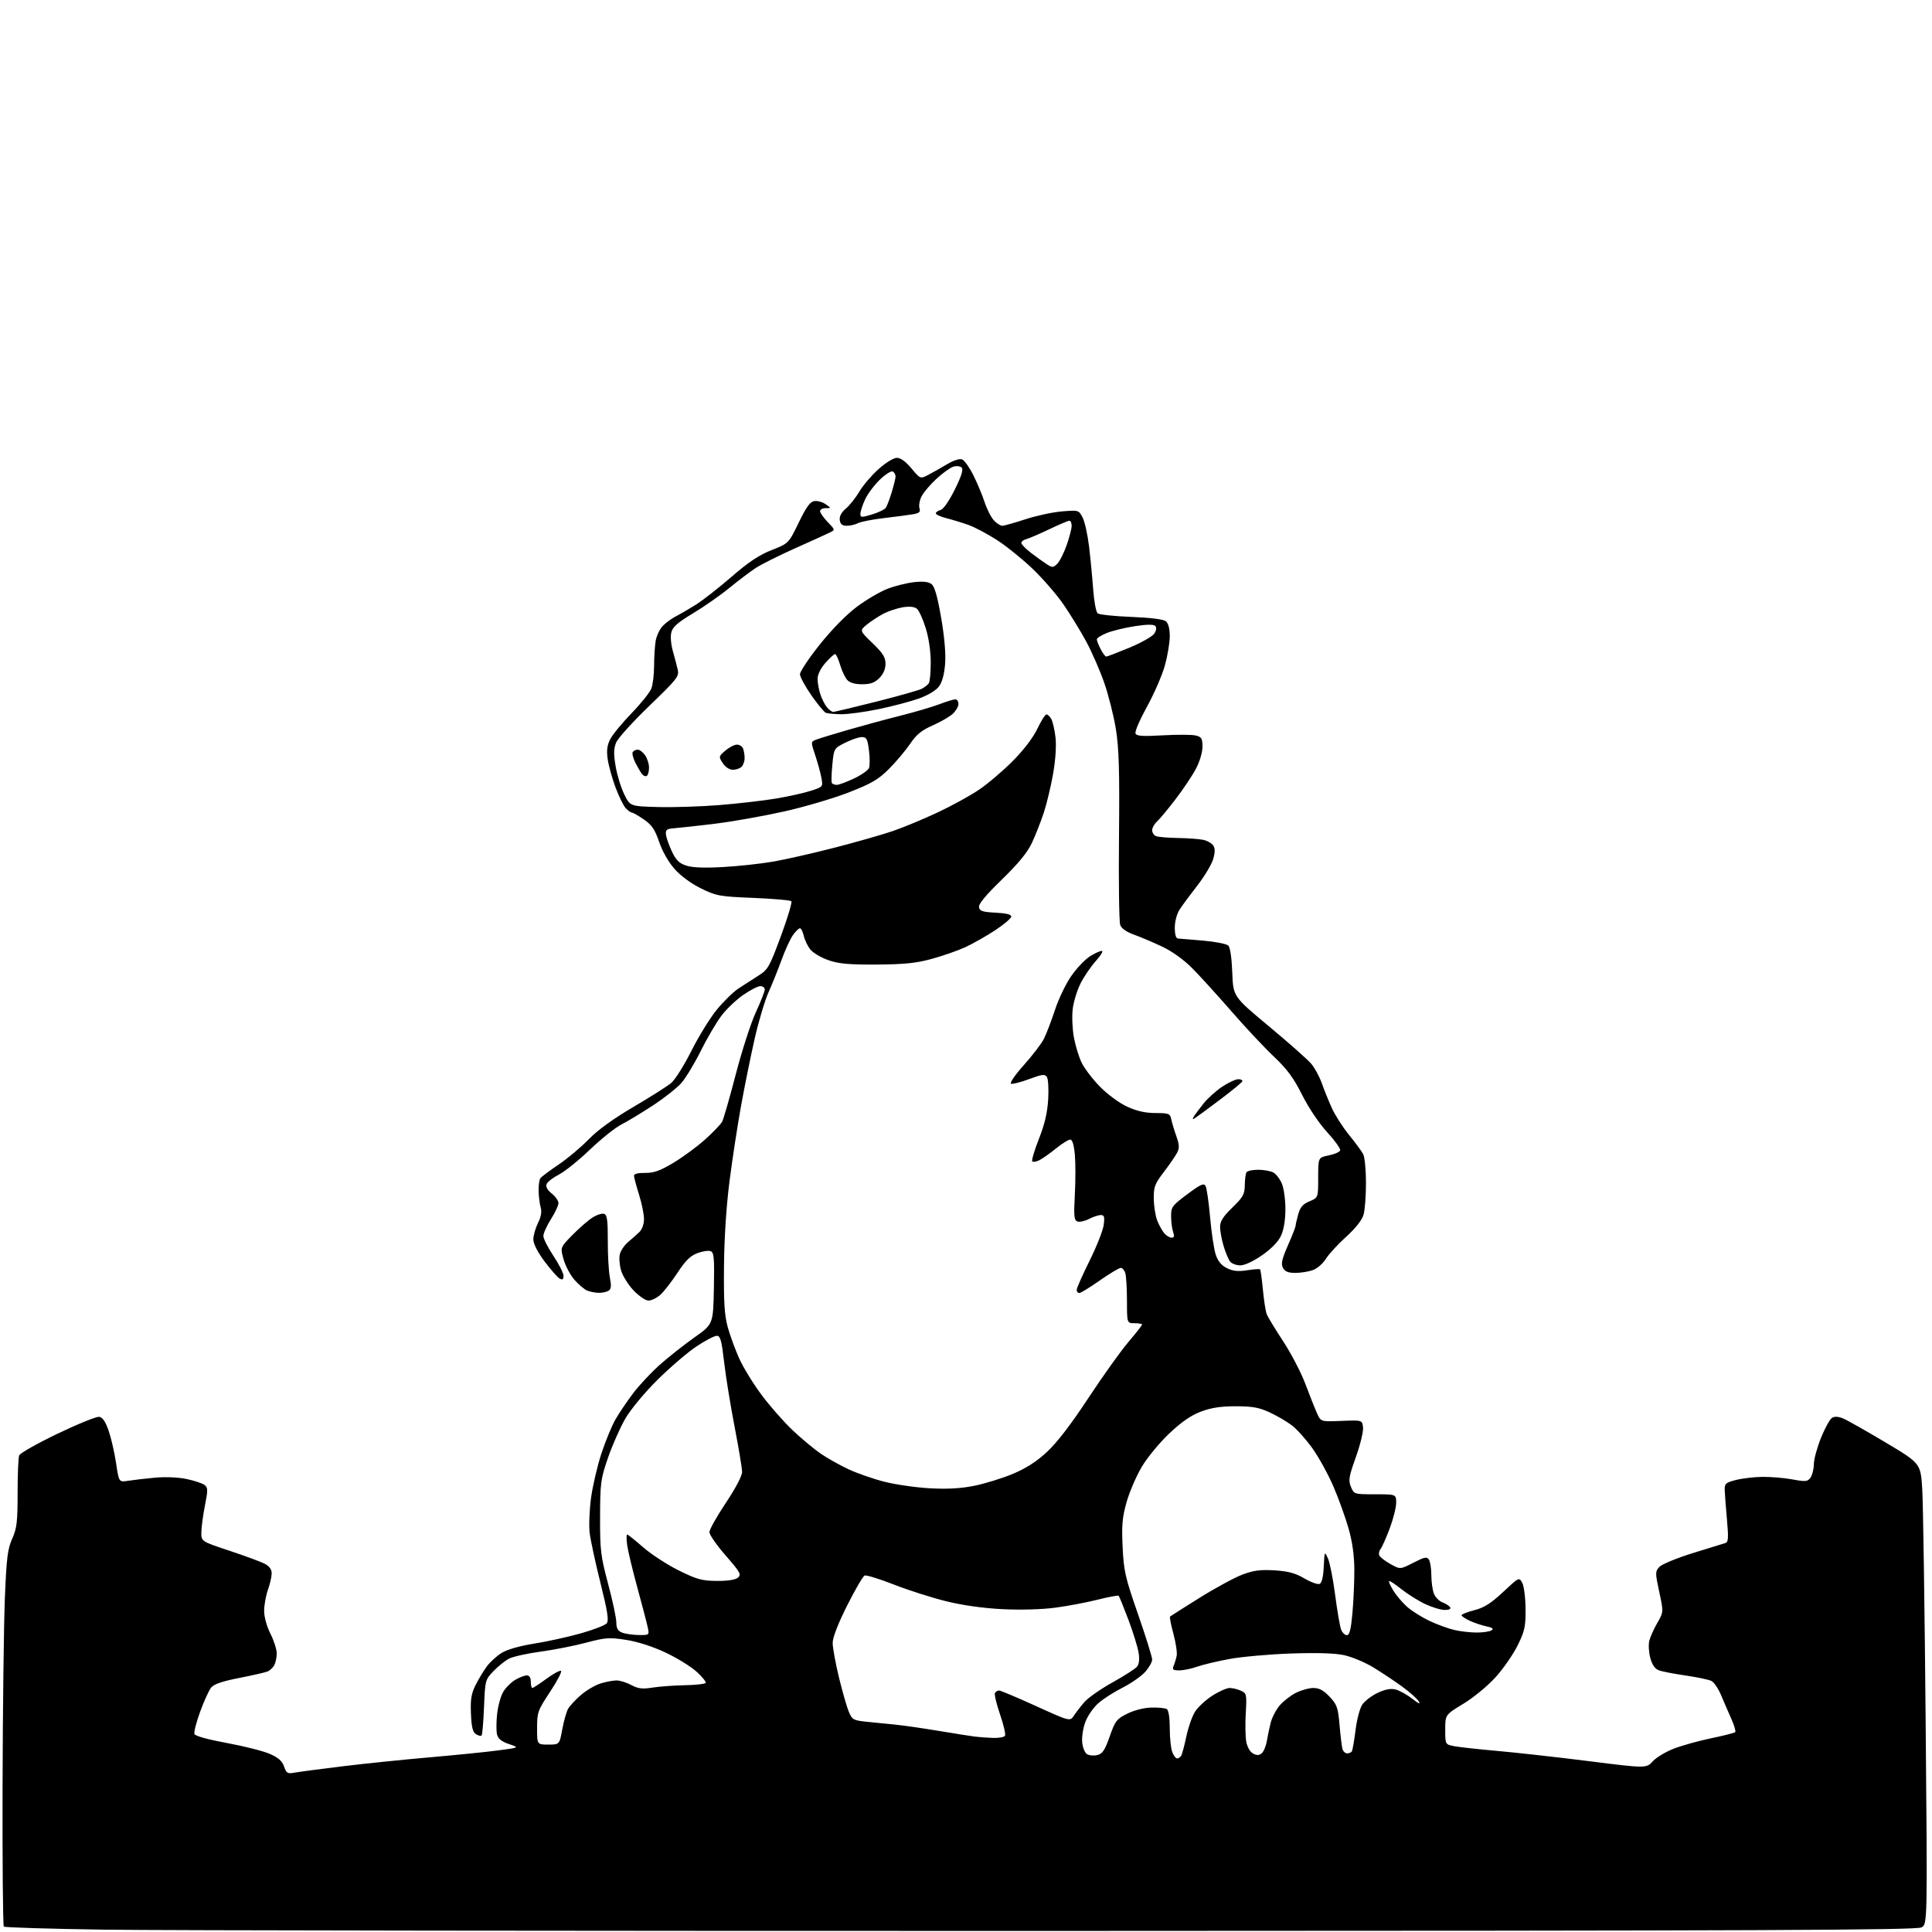 <?xml version="1.0" encoding="UTF-8" standalone="no"?>
<svg 
  version="1.1" 
  xmlns="http://www.w3.org/2000/svg" 
  xmlns:xlink="http://www.w3.org/1999/xlink" 
  xmlns:svg="http://www.w3.org/2000/svg"
  xmlns:rdf="http://www.w3.org/1999/02/22-rdf-syntax-ns#"
  xmlns:cc="http://creativecommons.org/ns#"
  xmlns:dc="http://purl.org/dc/elements/1.1/"
  viewBox="0 0 768 768"
  width="768"
  height="768"
>
<style>svg {background-color: white; }</style>"
<path stroke="none" fill="black" fill-rule="evenodd" d="M421.00,767.57C233.73,767.60 62.87,767.38 41.33,767.07C19.79,766.75 1.87,766.21 1.52,765.85C1.16,765.50 0.94,740.30 1.02,709.85C1.10,679.41 1.51,645.95 1.93,635.50C2.58,619.27 3.01,615.80 4.85,611.67C6.70,607.50 7.00,604.99 7.00,593.50C7.00,586.16 7.28,579.44 7.62,578.55C7.96,577.67 14.81,573.79 22.85,569.93C30.89,566.08 38.34,563.05 39.42,563.21C40.79,563.41 41.93,565.10 43.20,568.79C44.20,571.70 45.53,577.48 46.15,581.64C47.27,589.21 47.27,589.21 50.89,588.64C52.87,588.32 57.65,587.77 61.51,587.41C65.66,587.02 70.80,587.23 74.13,587.92C77.21,588.56 80.44,589.63 81.29,590.29C82.68,591.37 82.69,592.28 81.46,598.50C80.70,602.35 80.06,607.12 80.04,609.11C80.00,612.72 80.00,612.72 91.18,616.43C97.33,618.47 103.63,620.79 105.18,621.59C107.06,622.56 108.00,623.84 108.00,625.40C108.00,626.69 107.33,629.66 106.50,632.00C105.67,634.34 105.00,638.11 105.00,640.38C105.01,642.79 106.05,646.55 107.50,649.42C108.88,652.13 110.00,655.64 110.00,657.24C110.00,658.83 109.56,660.95 109.03,661.95C108.49,662.95 107.26,664.08 106.28,664.47C105.30,664.85 100.23,666.01 95.01,667.03C88.37,668.33 85.03,669.47 83.93,670.84C83.05,671.92 81.09,676.22 79.57,680.41C78.04,684.59 77.02,688.60 77.29,689.31C77.58,690.08 82.73,691.51 90.07,692.85C96.83,694.09 104.49,696.02 107.11,697.14C110.63,698.66 112.14,699.98 112.92,702.21C113.87,704.94 114.29,705.17 117.24,704.63C119.03,704.31 127.70,703.16 136.50,702.09C145.30,701.02 160.82,699.43 171.00,698.55C181.18,697.67 193.32,696.44 198.00,695.82C206.50,694.70 206.50,694.70 202.35,693.30C199.39,692.30 198.02,691.20 197.58,689.48C197.25,688.15 197.26,684.46 197.62,681.28C197.97,678.10 199.07,674.15 200.06,672.50C201.05,670.85 203.20,668.71 204.84,667.75C206.47,666.79 208.53,666.00 209.40,666.00C210.44,666.00 211.00,666.88 211.00,668.50C211.00,669.88 211.28,671.00 211.62,671.00C211.95,671.00 214.43,669.39 217.11,667.42C219.80,665.44 222.44,663.98 222.98,664.17C223.52,664.35 221.61,668.06 218.73,672.42C213.75,679.96 213.50,680.66 213.50,686.92C213.50,693.50 213.50,693.50 217.95,693.50C222.40,693.50 222.40,693.50 223.50,687.50C224.11,684.20 225.14,680.53 225.79,679.34C226.44,678.15 228.78,675.63 230.98,673.75C233.18,671.86 236.73,669.80 238.86,669.16C240.99,668.52 243.81,668.00 245.13,668.00C246.45,668.00 249.06,668.82 250.93,669.82C253.67,671.29 255.32,671.49 259.42,670.84C262.21,670.40 267.99,669.98 272.27,669.90C276.54,669.82 280.25,669.41 280.51,668.99C280.77,668.56 279.12,666.53 276.84,664.47C274.56,662.41 268.98,658.99 264.46,656.87C259.42,654.51 253.36,652.56 248.86,651.87C242.21,650.84 240.68,650.95 233.00,652.99C228.32,654.24 220.15,655.84 214.83,656.56C209.51,657.28 203.88,658.54 202.33,659.35C200.77,660.16 198.00,662.39 196.17,664.29C192.90,667.70 192.84,667.93 192.41,678.56C192.17,684.50 191.73,689.60 191.44,689.90C191.14,690.19 190.14,689.95 189.20,689.36C187.91,688.55 187.43,686.57 187.21,681.19C186.97,675.51 187.35,673.23 189.07,669.79C190.26,667.43 192.29,664.08 193.59,662.34C194.89,660.61 197.54,658.21 199.47,657.02C201.59,655.71 206.67,654.26 212.24,653.38C217.33,652.58 225.66,650.75 230.74,649.33C235.82,647.90 240.51,646.09 241.16,645.31C242.09,644.19 241.55,640.72 238.68,629.19C236.66,621.11 234.74,612.20 234.40,609.38C234.06,606.57 234.30,600.36 234.93,595.59C235.57,590.82 237.41,582.87 239.03,577.91C240.65,572.96 243.19,566.79 244.68,564.20C246.17,561.62 249.34,556.93 251.73,553.78C254.11,550.64 258.87,545.57 262.28,542.52C265.70,539.47 271.88,534.60 276.00,531.68C283.50,526.39 283.50,526.39 283.78,512.17C284.01,500.03 283.83,497.87 282.49,497.36C281.63,497.03 279.25,497.38 277.21,498.15C274.42,499.19 272.45,501.14 269.26,506.02C266.93,509.58 263.86,513.51 262.45,514.75C261.04,515.99 258.94,517.00 257.79,517.00C256.63,517.00 253.98,515.20 251.89,513.00C249.79,510.80 247.55,507.24 246.91,505.09C246.26,502.94 246.03,500.00 246.40,498.56C246.76,497.12 248.24,494.94 249.70,493.72C251.15,492.50 253.17,490.71 254.17,489.75C255.24,488.72 256.00,486.59 256.00,484.59C256.00,482.71 255.11,478.33 254.01,474.84C252.92,471.35 252.02,467.98 252.01,467.34C252.00,466.62 253.69,466.21 256.43,466.25C259.90,466.30 262.33,465.43 267.68,462.24C271.43,459.99 277.09,455.83 280.26,452.99C283.44,450.14 286.49,446.95 287.06,445.89C287.63,444.83 290.07,436.34 292.49,427.03C294.91,417.72 298.49,406.64 300.45,402.41C302.40,398.18 304.00,394.11 304.00,393.36C304.00,392.61 303.22,392.00 302.26,392.00C301.30,392.00 298.26,393.56 295.50,395.46C292.73,397.36 288.83,401.07 286.82,403.71C284.81,406.34 281.11,412.65 278.59,417.71C276.07,422.78 272.60,428.52 270.89,430.47C269.17,432.43 264.11,436.43 259.64,439.37C255.16,442.31 249.50,445.74 247.05,446.98C244.60,448.23 238.95,452.74 234.50,457.00C230.05,461.26 224.49,465.73 222.15,466.92C219.82,468.11 217.62,469.82 217.28,470.71C216.88,471.75 217.60,473.07 219.33,474.45C220.80,475.62 222.00,477.33 222.00,478.25C222.00,479.18 220.65,482.06 219.00,484.66C217.35,487.26 216.00,490.26 216.00,491.32C216.00,492.38 217.80,495.94 220.00,499.24C222.20,502.53 224.00,506.10 224.00,507.16C224.00,508.61 223.61,508.88 222.47,508.25C221.63,507.78 218.94,504.72 216.48,501.45C213.71,497.74 212.02,494.45 212.01,492.71C212.00,491.18 212.83,488.25 213.84,486.21C215.07,483.73 215.43,481.67 214.94,480.00C214.53,478.62 214.16,475.70 214.11,473.50C214.07,471.30 214.36,469.02 214.77,468.42C215.17,467.83 218.43,465.38 222.00,462.97C225.57,460.57 230.97,456.04 234.00,452.92C237.60,449.20 243.75,444.75 251.78,440.03C258.53,436.07 265.30,431.78 266.83,430.49C268.36,429.21 271.94,423.51 274.79,417.83C277.64,412.15 282.16,404.79 284.84,401.49C287.52,398.18 291.46,394.32 293.60,392.91C295.75,391.50 299.31,389.20 301.53,387.80C305.28,385.44 305.90,384.35 310.42,372.11C313.10,364.87 314.96,358.63 314.57,358.24C314.18,357.85 307.40,357.26 299.50,356.93C285.95,356.38 284.78,356.16 278.62,353.14C274.66,351.19 270.54,348.14 268.11,345.39C265.73,342.69 263.26,338.34 262.02,334.67C260.34,329.73 259.13,327.95 255.95,325.75C253.76,324.24 251.60,323.00 251.14,323.00C250.68,323.00 249.58,322.19 248.69,321.21C247.80,320.22 245.98,316.51 244.66,312.96C243.34,309.41 241.95,304.39 241.57,301.80C241.07,298.30 241.33,296.27 242.60,293.80C243.53,291.99 247.35,287.35 251.08,283.49C254.81,279.64 258.34,275.23 258.93,273.68C259.52,272.13 260.00,268.09 260.01,264.68C260.02,261.28 260.30,256.82 260.64,254.76C260.98,252.70 262.29,249.98 263.56,248.71C264.82,247.45 267.13,245.77 268.68,244.99C270.23,244.20 273.76,242.16 276.51,240.44C279.27,238.73 285.67,233.73 290.74,229.33C297.50,223.46 301.76,220.62 306.73,218.67C313.50,216.01 313.50,216.01 317.50,207.75C320.53,201.49 322.04,199.42 323.73,199.18C324.96,199.01 326.98,199.57 328.21,200.43C330.45,202.00 330.45,202.00 328.22,202.00C327.00,202.00 326.00,202.54 326.00,203.20C326.00,203.86 327.36,205.81 329.02,207.52C332.04,210.64 332.04,210.64 329.77,211.74C328.52,212.35 322.32,215.16 316.00,217.99C309.68,220.82 302.70,224.30 300.50,225.73C298.30,227.16 293.54,230.75 289.93,233.71C286.32,236.67 279.82,241.21 275.49,243.80C269.52,247.36 267.43,249.18 266.88,251.31C266.45,252.94 266.70,256.09 267.47,258.81C268.20,261.39 269.08,264.76 269.43,266.30C270.01,268.86 269.04,270.08 258.15,280.56C251.59,286.87 245.65,293.44 244.94,295.15C243.93,297.59 243.88,299.69 244.74,304.69C245.34,308.22 246.89,313.22 248.17,315.80C250.50,320.50 250.50,320.50 261.50,320.81C267.55,320.98 278.57,320.62 286.00,320.03C293.43,319.43 303.55,318.26 308.50,317.43C313.45,316.60 319.68,315.21 322.34,314.35C327.17,312.78 327.18,312.77 326.51,309.14C326.14,307.14 325.03,303.10 324.05,300.18C322.26,294.85 322.26,294.85 324.58,293.97C325.85,293.49 331.53,291.75 337.20,290.11C342.86,288.47 352.16,285.95 357.86,284.52C363.55,283.08 370.53,281.03 373.36,279.96C376.19,278.88 379.06,278.00 379.75,278.00C380.44,278.00 381.00,278.82 381.00,279.83C381.00,280.83 379.99,282.59 378.75,283.74C377.51,284.89 373.92,286.97 370.78,288.35C366.36,290.29 364.31,291.97 361.79,295.68C359.99,298.33 356.23,302.80 353.43,305.61C349.17,309.88 346.54,311.42 337.43,314.98C331.43,317.33 319.83,320.75 311.65,322.58C303.47,324.41 291.09,326.60 284.14,327.45C277.19,328.29 269.93,329.10 268.00,329.24C265.04,329.46 264.54,329.84 264.73,331.73C264.86,332.95 265.91,335.97 267.07,338.43C268.71,341.91 269.98,343.17 272.78,344.09C275.22,344.90 280.00,345.08 287.45,344.66C293.53,344.32 302.55,343.34 307.50,342.48C312.45,341.61 323.44,339.11 331.93,336.92C340.41,334.73 350.76,331.77 354.93,330.35C359.09,328.92 367.04,325.62 372.59,323.02C378.15,320.42 385.57,316.35 389.09,313.98C392.62,311.61 398.69,306.45 402.59,302.51C406.97,298.10 410.71,293.19 412.37,289.68C413.85,286.56 415.48,284.00 415.99,284.00C416.51,284.00 417.39,284.85 417.94,285.89C418.50,286.94 419.24,290.20 419.58,293.14C419.96,296.38 419.59,302.06 418.64,307.50C417.78,312.45 416.11,319.43 414.94,323.00C413.76,326.57 411.65,331.98 410.23,335.00C408.42,338.88 404.87,343.20 398.24,349.65C391.78,355.92 388.93,359.38 389.17,360.65C389.46,362.17 390.62,362.55 395.76,362.80C399.90,363.00 402.00,363.51 402.00,364.34C402.00,365.02 399.09,367.49 395.53,369.83C391.97,372.17 386.64,375.19 383.69,376.54C380.74,377.89 374.76,379.97 370.41,381.17C364.16,382.88 359.56,383.35 348.50,383.42C337.36,383.48 333.43,383.13 329.26,381.67C326.38,380.67 323.15,378.74 322.08,377.38C321.01,376.02 319.85,373.58 319.49,371.95C319.13,370.33 318.46,369.00 317.99,369.00C317.52,369.00 316.26,370.24 315.19,371.75C314.12,373.26 312.11,377.65 310.71,381.50C309.31,385.35 306.96,391.20 305.48,394.50C304.00,397.80 301.50,406.21 299.92,413.20C298.35,420.18 295.93,432.10 294.56,439.70C293.18,447.29 291.14,460.66 290.01,469.41C288.73,479.38 287.90,492.06 287.80,503.41C287.66,517.63 287.98,522.80 289.29,527.57C290.21,530.91 292.29,536.56 293.90,540.13C295.52,543.70 299.52,550.20 302.78,554.56C306.03,558.93 311.58,565.23 315.10,568.56C318.62,571.89 323.65,576.08 326.27,577.87C328.89,579.66 333.84,582.44 337.27,584.04C340.70,585.64 347.10,587.88 351.50,589.00C355.90,590.13 364.00,591.30 369.50,591.61C376.47,592.00 381.83,591.71 387.16,590.65C391.38,589.81 398.28,587.69 402.49,585.94C407.84,583.71 411.98,581.06 416.19,577.16C420.14,573.51 425.78,566.17 432.56,555.86C438.25,547.22 445.40,537.20 448.45,533.60C451.50,530.00 454.00,526.82 454.00,526.53C454.00,526.24 452.65,526.00 451.00,526.00C448.00,526.00 448.00,526.00 447.99,517.25C447.98,512.44 447.70,507.49 447.37,506.25C447.04,505.01 446.21,504.00 445.54,504.00C444.87,504.00 441.11,506.25 437.19,509.00C433.28,511.75 429.61,514.00 429.04,514.00C428.47,514.00 428.00,513.44 428.00,512.75C427.99,512.06 430.29,506.88 433.10,501.22C435.90,495.57 438.44,489.16 438.73,486.97C439.17,483.71 438.96,483.00 437.58,483.00C436.66,483.00 434.53,483.71 432.86,484.57C431.19,485.44 429.12,485.88 428.27,485.55C426.95,485.04 426.80,483.41 427.26,474.98C427.56,469.49 427.57,462.30 427.27,459.00C426.91,455.07 426.28,453.00 425.44,453.00C424.73,453.00 422.21,454.57 419.83,456.49C417.45,458.41 414.49,460.51 413.25,461.15C412.01,461.80 410.70,462.03 410.35,461.68C409.99,461.33 411.17,457.33 412.96,452.79C415.27,446.94 416.35,442.36 416.67,437.02C416.91,432.88 416.68,428.87 416.15,428.09C415.34,426.91 414.24,427.04 409.15,428.94C405.83,430.19 402.57,431.02 401.92,430.81C401.24,430.58 403.41,427.40 406.94,423.45C410.36,419.63 413.96,414.93 414.94,413.00C415.92,411.07 417.93,405.83 419.41,401.34C420.90,396.82 423.86,390.72 426.05,387.68C428.21,384.65 431.51,381.23 433.36,380.09C435.22,378.94 437.30,378.00 437.98,378.00C438.67,378.00 437.62,379.78 435.65,381.96C433.68,384.14 430.94,388.16 429.55,390.90C428.17,393.63 426.75,398.26 426.41,401.18C426.07,404.11 426.29,409.17 426.90,412.43C427.50,415.70 428.89,420.22 429.99,422.47C431.08,424.73 434.34,429.00 437.24,431.96C440.20,434.99 444.90,438.45 448.00,439.88C451.86,441.67 455.23,442.43 459.29,442.45C464.66,442.47 465.12,442.65 465.61,444.98C465.90,446.37 466.81,449.39 467.63,451.70C468.82,455.04 468.88,456.37 467.94,458.20C467.28,459.46 464.91,462.92 462.66,465.87C459.01,470.66 458.58,471.82 458.65,476.58C458.69,479.51 459.31,483.40 460.03,485.21C460.74,487.02 462.00,489.29 462.82,490.25C463.64,491.21 464.95,492.00 465.72,492.00C466.75,492.00 466.92,491.39 466.34,489.75C465.91,488.51 465.54,485.72 465.53,483.54C465.50,479.81 465.90,479.27 471.94,474.75C477.23,470.79 478.53,470.20 479.23,471.44C479.69,472.28 480.51,477.88 481.03,483.89C481.56,489.90 482.56,496.55 483.25,498.66C484.11,501.32 485.49,502.99 487.70,504.10C490.09,505.29 492.12,505.51 495.70,504.96C498.34,504.55 500.68,504.38 500.90,504.59C501.11,504.79 501.62,508.46 502.03,512.73C502.43,517.00 503.12,521.40 503.57,522.50C504.02,523.60 506.97,528.44 510.12,533.25C513.27,538.06 517.25,545.71 518.95,550.25C520.65,554.79 522.72,560.00 523.55,561.83C525.04,565.16 525.04,565.16 533.27,564.83C541.50,564.50 541.50,564.50 541.83,567.41C542.01,569.00 540.73,574.31 538.98,579.21C536.18,587.02 535.95,588.46 537.02,591.05C538.24,593.98 538.29,594.00 546.62,594.00C555.00,594.00 555.00,594.00 555.00,597.38C555.00,599.24 553.84,603.85 552.41,607.63C550.99,611.41 549.37,615.06 548.80,615.74C548.24,616.42 548.00,617.54 548.26,618.24C548.53,618.93 550.51,620.49 552.67,621.70C556.59,623.90 556.59,623.90 561.83,621.21C566.34,618.90 567.22,618.73 568.03,620.01C568.55,620.83 568.98,623.61 568.98,626.18C568.99,628.76 569.44,632.03 569.98,633.45C570.52,634.87 572.05,636.45 573.38,636.96C574.72,637.46 576.10,638.35 576.46,638.94C576.87,639.59 576.04,640.00 574.31,639.99C572.76,639.98 569.25,638.92 566.50,637.62C563.75,636.32 559.49,633.65 557.03,631.68C554.58,629.71 552.39,628.28 552.17,628.50C551.95,628.72 552.74,630.46 553.92,632.38C555.11,634.29 557.59,637.19 559.43,638.81C561.28,640.43 565.25,642.92 568.26,644.34C571.26,645.76 575.70,647.38 578.11,647.94C580.53,648.50 584.52,648.96 587.00,648.96C589.48,648.97 592.12,648.58 592.88,648.09C593.89,647.46 593.34,647.02 590.88,646.50C589.02,646.11 586.04,645.11 584.25,644.28C582.46,643.45 581.00,642.46 581.00,642.08C581.00,641.69 583.29,640.79 586.09,640.07C589.98,639.08 592.66,637.38 597.52,632.83C603.83,626.93 603.88,626.91 605.12,629.20C605.80,630.46 606.40,635.11 606.43,639.52C606.49,646.60 606.12,648.30 603.30,654.05C601.53,657.63 597.58,663.33 594.51,666.73C591.39,670.18 585.74,674.83 581.71,677.27C574.50,681.65 574.50,681.65 574.50,687.54C574.50,693.42 574.50,693.42 578.00,694.12C579.92,694.50 587.58,695.35 595.00,696.00C602.42,696.65 618.84,698.48 631.47,700.07C654.44,702.97 654.44,702.97 657.03,700.12C658.46,698.56 662.30,696.27 665.56,695.04C668.83,693.80 675.49,691.96 680.36,690.95C685.24,689.94 689.47,688.86 689.78,688.55C690.09,688.25 689.39,685.86 688.22,683.25C687.06,680.64 685.22,676.40 684.15,673.84C683.07,671.27 681.36,668.74 680.34,668.21C679.33,667.69 674.73,666.72 670.12,666.05C665.51,665.39 660.70,664.46 659.42,663.97C657.86,663.38 656.75,661.77 656.02,659.08C655.43,656.88 655.24,653.82 655.61,652.29C655.98,650.75 657.41,647.55 658.79,645.16C661.30,640.81 661.30,640.81 659.58,632.81C657.95,625.23 657.95,624.71 659.60,622.89C660.55,621.84 666.55,619.35 672.92,617.38C679.29,615.40 685.13,613.59 685.90,613.37C687.03,613.03 687.14,611.32 686.51,604.23C686.07,599.43 685.67,594.15 685.61,592.50C685.51,589.76 685.88,589.40 690.00,588.33C692.48,587.69 697.23,587.12 700.57,587.08C703.90,587.04 709.28,587.49 712.52,588.09C717.76,589.06 718.54,588.98 719.70,587.40C720.41,586.42 721.01,584.02 721.03,582.06C721.05,580.10 722.33,575.37 723.88,571.55C725.43,567.72 727.39,564.16 728.23,563.63C729.25,562.98 730.74,563.06 732.67,563.86C734.26,564.52 741.85,568.81 749.53,573.39C763.50,581.72 763.50,581.72 764.13,592.11C764.47,597.82 765.08,639.02 765.47,683.66C766.19,764.83 766.19,764.83 763.84,766.16C761.90,767.27 703.08,767.51 421.00,767.57zM467.92,699.00C468.45,699.00 469.18,698.52 469.54,697.93C469.91,697.34 470.82,693.93 471.57,690.36C472.31,686.78 473.86,682.35 474.99,680.51C476.13,678.68 479.22,675.78 481.87,674.09C484.51,672.39 487.63,671.00 488.79,671.00C489.95,671.00 491.98,671.49 493.28,672.08C495.55,673.12 495.64,673.52 495.21,681.01C494.96,685.33 495.05,690.46 495.42,692.42C495.80,694.47 496.94,696.43 498.11,697.06C499.58,697.85 500.51,697.82 501.54,696.97C502.31,696.33 503.23,694.16 503.57,692.15C503.91,690.14 504.61,686.83 505.12,684.80C505.63,682.76 507.22,679.70 508.65,678.00C510.08,676.30 512.98,674.03 515.09,672.96C517.19,671.88 520.35,671.00 522.09,671.00C524.42,671.00 526.14,671.93 528.54,674.48C531.48,677.60 531.89,678.76 532.49,685.73C532.86,690.00 533.38,694.29 533.65,695.25C533.92,696.21 534.75,697.00 535.51,697.00C536.26,697.00 537.11,696.63 537.39,696.18C537.67,695.72 538.32,691.96 538.84,687.82C539.35,683.67 540.54,679.11 541.47,677.69C542.40,676.26 545.11,674.16 547.49,673.01C550.44,671.58 552.71,671.12 554.65,671.57C556.22,671.94 559.22,673.58 561.33,675.23C563.97,677.29 564.78,677.62 563.94,676.27C563.27,675.21 560.31,672.57 557.35,670.42C554.39,668.26 549.23,664.84 545.89,662.80C542.54,660.77 537.26,658.57 534.15,657.92C530.44,657.15 523.18,656.94 513.00,657.30C504.48,657.61 493.59,658.58 488.81,659.46C484.03,660.33 478.24,661.71 475.93,662.52C473.63,663.34 470.41,664.00 468.77,664.00C466.31,664.00 465.92,663.69 466.52,662.25C466.93,661.29 467.48,659.49 467.74,658.26C468.01,657.03 467.43,653.09 466.46,649.50C465.49,645.91 464.88,642.81 465.10,642.61C465.32,642.41 470.61,639.05 476.86,635.15C483.10,631.25 490.75,627.11 493.86,625.93C498.31,624.25 501.01,623.90 506.64,624.24C512.09,624.58 514.90,625.34 518.46,627.42C521.03,628.93 523.76,629.92 524.52,629.63C525.44,629.28 526.00,627.01 526.21,622.80C526.52,616.60 526.54,616.55 527.88,619.50C528.63,621.15 529.92,627.67 530.74,634.00C531.57,640.33 532.63,646.51 533.10,647.75C533.57,648.99 534.60,650.00 535.39,650.00C536.46,650.00 537.02,647.82 537.61,641.25C538.05,636.44 538.39,628.67 538.37,624.00C538.34,618.25 537.59,612.91 536.05,607.50C534.79,603.10 532.08,595.60 530.03,590.84C527.98,586.08 524.24,579.29 521.73,575.76C519.21,572.24 515.55,568.13 513.59,566.64C511.63,565.14 507.66,562.82 504.77,561.47C500.53,559.50 497.89,559.02 491.29,559.01C485.36,559.00 481.50,559.59 477.44,561.11C473.51,562.58 469.71,565.20 464.84,569.79C461.01,573.40 456.08,579.38 453.89,583.06C451.70,586.75 448.98,593.06 447.84,597.10C446.12,603.15 445.85,606.28 446.26,614.97C446.71,624.51 447.28,627.02 452.38,641.67C455.47,650.56 458.00,658.67 458.00,659.69C458.00,660.72 456.71,662.97 455.13,664.70C453.55,666.43 449.52,669.22 446.17,670.91C442.83,672.60 438.52,675.36 436.61,677.04C434.70,678.72 432.39,682.02 431.49,684.38C430.59,686.73 430.00,690.38 430.18,692.48C430.36,694.60 431.21,696.74 432.10,697.30C432.97,697.85 434.83,698.01 436.22,697.66C438.27,697.15 439.21,695.73 441.13,690.26C443.31,684.04 443.87,683.32 448.14,681.20C450.91,679.82 454.78,678.85 457.72,678.78C460.43,678.72 463.18,678.99 463.83,679.39C464.54,679.83 465.00,682.81 465.00,686.99C465.00,690.78 465.44,695.02 465.98,696.43C466.51,697.85 467.39,699.00 467.92,699.00zM394.69,690.85C397.00,690.93 399.16,690.55 399.50,690.00C399.84,689.45 398.95,685.61 397.52,681.47C396.09,677.32 395.19,673.50 395.52,672.97C395.85,672.44 396.59,672.00 397.17,672.00C397.74,672.00 404.32,674.78 411.79,678.17C425.36,684.34 425.36,684.34 426.93,681.94C427.79,680.62 429.69,678.19 431.14,676.52C432.59,674.86 437.58,671.38 442.23,668.79C446.88,666.21 451.26,663.39 451.97,662.54C452.82,661.51 453.04,659.63 452.61,656.96C452.25,654.74 450.43,648.85 448.56,643.87C446.68,638.89 444.94,634.61 444.69,634.36C444.44,634.10 440.69,634.80 436.37,635.89C432.04,636.99 424.45,638.42 419.50,639.08C414.09,639.79 405.71,640.03 398.50,639.67C390.87,639.29 382.73,638.15 376.16,636.53C370.47,635.13 361.11,632.15 355.37,629.90C349.62,627.65 344.38,626.03 343.71,626.30C343.04,626.56 339.91,631.93 336.75,638.23C333.11,645.48 331.00,650.94 331.00,653.09C331.00,654.97 332.12,661.11 333.48,666.74C334.85,672.37 336.61,678.52 337.40,680.41C338.73,683.60 339.21,683.87 344.41,684.42C347.49,684.74 352.59,685.25 355.75,685.55C358.91,685.86 366.68,686.97 373.00,688.03C379.32,689.08 385.85,690.12 387.50,690.32C389.15,690.53 392.39,690.77 394.69,690.85zM253.83,649.94C258.16,650.00 258.16,650.00 257.45,646.75C257.07,644.96 255.21,637.88 253.33,631.00C251.45,624.12 249.64,616.59 249.32,614.25C248.99,611.91 248.99,610.00 249.31,610.00C249.62,610.00 252.49,612.28 255.67,615.07C258.86,617.85 265.21,621.99 269.79,624.26C277.01,627.84 279.03,628.40 284.91,628.44C289.22,628.48 292.29,628.01 293.32,627.15C294.79,625.93 294.30,625.04 288.48,618.36C284.92,614.28 282.00,610.09 282.00,609.06C282.00,608.03 284.93,602.81 288.50,597.46C292.40,591.64 295.00,586.69 294.99,585.12C294.99,583.68 293.66,575.69 292.05,567.36C290.43,559.03 288.55,547.45 287.87,541.61C286.84,532.76 286.36,531.00 284.93,531.00C284.00,531.00 280.36,532.90 276.86,535.22C273.36,537.55 266.40,543.51 261.40,548.47C256.14,553.69 250.72,560.22 248.56,563.95C246.51,567.50 243.42,574.47 241.70,579.45C238.78,587.93 238.58,589.42 238.54,603.00C238.50,616.27 238.78,618.53 241.75,629.67C243.54,636.36 245.00,643.24 245.00,644.95C245.00,647.25 245.59,648.30 247.25,648.97C248.49,649.47 251.45,649.90 253.83,649.94zM238.00,513.92C236.62,513.89 234.58,513.50 233.45,513.04C232.32,512.58 230.03,510.66 228.37,508.77C226.71,506.88 224.76,503.20 224.03,500.60C222.70,495.87 222.70,495.87 227.60,490.88C230.30,488.13 233.91,485.00 235.64,483.93C237.36,482.86 239.42,482.22 240.21,482.53C241.33,482.96 241.64,485.32 241.61,493.29C241.59,498.90 241.96,505.46 242.44,507.85C243.09,511.20 242.97,512.41 241.90,513.09C241.13,513.57 239.38,513.95 238.00,513.92zM514.89,506.00C512.09,506.00 510.78,505.46 510.00,504.00C509.15,502.41 509.55,500.58 511.96,495.08C513.63,491.28 515.00,487.79 515.01,487.33C515.01,486.87 515.48,484.81 516.05,482.74C516.86,479.85 517.89,478.65 520.55,477.54C524.00,476.10 524.00,476.10 524.00,468.11C524.00,460.12 524.00,460.12 528.17,459.29C530.47,458.84 532.52,457.94 532.74,457.29C532.95,456.65 530.64,453.41 527.60,450.10C524.36,446.58 520.23,440.44 517.64,435.29C514.22,428.47 511.67,425.02 506.36,419.99C502.59,416.42 495.00,408.32 489.50,402.00C484.00,395.68 477.01,387.99 473.96,384.91C470.55,381.48 465.92,378.15 461.95,376.28C458.40,374.60 453.38,372.47 450.80,371.55C447.81,370.48 445.80,369.07 445.30,367.69C444.86,366.48 444.64,350.65 444.82,332.50C445.07,306.33 444.81,297.50 443.59,289.88C442.74,284.60 440.64,276.28 438.94,271.39C437.23,266.50 434.01,259.12 431.78,255.00C429.55,250.88 425.49,244.25 422.75,240.27C420.02,236.30 414.42,229.86 410.32,225.96C406.21,222.05 399.84,216.93 396.17,214.58C392.50,212.23 387.48,209.57 385.00,208.68C382.52,207.80 378.59,206.59 376.25,206.00C373.91,205.41 372.00,204.54 372.00,204.08C372.00,203.61 372.85,203.01 373.88,202.74C375.01,202.44 377.28,199.19 379.55,194.59C382.23,189.17 383.02,186.62 382.27,185.87C381.67,185.27 380.21,185.12 378.96,185.51C377.72,185.91 374.71,188.07 372.28,190.31C369.84,192.56 367.18,195.68 366.37,197.25C365.56,198.82 365.17,200.95 365.50,202.00C365.99,203.53 365.48,203.99 362.80,204.45C360.99,204.75 355.78,205.44 351.23,205.97C346.69,206.51 342.10,207.41 341.05,207.97C339.99,208.54 338.01,209.00 336.64,209.00C334.81,209.00 334.05,208.40 333.82,206.75C333.61,205.27 334.44,203.70 336.27,202.14C337.79,200.85 340.19,197.82 341.61,195.41C343.02,193.00 346.43,189.00 349.19,186.52C352.09,183.92 355.20,182.00 356.53,182.00C358.02,182.00 360.07,183.49 362.34,186.22C365.85,190.44 365.85,190.44 369.17,188.68C371.00,187.71 374.36,185.80 376.64,184.45C379.03,183.01 381.47,182.24 382.44,182.61C383.35,182.96 385.36,185.78 386.91,188.88C388.46,191.97 390.47,196.79 391.39,199.59C392.31,202.39 393.96,205.65 395.07,206.84C396.17,208.03 397.67,209.00 398.40,209.00C399.13,209.00 403.27,207.84 407.61,206.42C411.95,205.00 418.50,203.59 422.16,203.29C428.75,202.75 428.83,202.78 430.35,205.71C431.19,207.34 432.34,212.46 432.90,217.09C433.46,221.71 434.20,229.41 434.55,234.20C434.89,238.98 435.69,243.31 436.34,243.82C436.98,244.33 443.00,244.97 449.72,245.23C457.46,245.54 462.51,246.18 463.47,246.98C464.44,247.78 465.00,249.95 465.00,252.89C465.00,255.45 464.13,260.68 463.06,264.52C462.00,268.37 458.82,275.70 455.99,280.83C453.16,285.96 451.08,290.77 451.37,291.52C451.79,292.62 454.00,292.77 462.31,292.30C468.04,291.98 473.91,292.01 475.36,292.38C477.64,292.95 478.00,293.56 478.00,296.87C478.00,299.07 476.89,302.79 475.40,305.60C473.98,308.30 470.35,313.72 467.34,317.65C464.33,321.59 461.00,325.60 459.94,326.56C458.87,327.52 458.00,329.09 458.00,330.05C458.00,331.00 458.71,332.06 459.58,332.39C460.45,332.73 464.39,333.05 468.33,333.12C472.27,333.18 476.80,333.52 478.39,333.87C479.98,334.22 481.76,335.25 482.33,336.16C483.06,337.32 483.02,338.96 482.20,341.66C481.55,343.77 478.75,348.43 475.97,352.00C473.19,355.57 470.03,359.85 468.96,361.50C467.80,363.28 467.01,366.23 467.00,368.75C467.00,371.45 467.46,373.03 468.25,373.07C468.94,373.11 473.46,373.49 478.29,373.91C483.13,374.34 487.63,375.22 488.29,375.89C489.01,376.61 489.64,380.95 489.85,386.61C490.20,396.13 490.20,396.13 504.44,407.99C512.28,414.50 519.84,421.21 521.25,422.88C522.65,424.55 524.56,428.08 525.48,430.71C526.40,433.34 528.21,437.80 529.50,440.62C530.79,443.43 533.85,448.20 536.30,451.20C538.75,454.21 541.26,457.61 541.88,458.77C542.49,459.92 543.00,465.06 543.00,470.19C543.00,475.32 542.57,481.03 542.03,482.88C541.43,485.00 538.86,488.25 535.10,491.65C531.82,494.62 528.19,498.57 527.04,500.43C525.88,502.31 523.56,504.31 521.82,504.91C520.11,505.51 516.98,506.00 514.89,506.00zM493.08,503.00C491.52,503.00 489.70,502.35 489.04,501.55C488.38,500.75 487.19,497.98 486.42,495.39C485.64,492.80 485.00,489.35 485.00,487.72C485.00,485.48 486.20,483.59 489.88,480.02C494.13,475.90 494.77,474.76 494.82,471.15C494.85,468.88 495.15,466.56 495.50,466.01C495.84,465.45 497.92,465.00 500.12,465.00C502.33,465.00 505.04,465.49 506.15,466.08C507.26,466.67 508.81,468.69 509.58,470.55C510.36,472.41 510.99,476.99 510.97,480.72C510.96,484.98 510.31,488.88 509.22,491.22C508.13,493.59 505.39,496.40 501.71,498.97C498.26,501.36 494.76,503.00 493.08,503.00zM474.85,444.59C474.06,445.08 473.96,444.86 474.53,443.90C474.99,443.13 476.73,440.80 478.38,438.71C480.04,436.63 483.41,433.59 485.87,431.96C488.33,430.33 491.20,429.00 492.25,429.00C493.31,429.00 494.02,429.39 493.83,429.86C493.65,430.34 489.56,433.69 484.75,437.30C479.94,440.92 475.48,444.20 474.85,444.59zM332.62,312.00C333.45,312.00 336.53,310.86 339.47,309.47C342.40,308.08 345.10,306.19 345.45,305.27C345.80,304.35 345.80,301.21 345.43,298.30C344.86,293.73 344.47,293.00 342.60,293.00C341.40,293.00 338.42,294.01 335.96,295.25C331.51,297.50 331.50,297.51 330.87,304.00C330.52,307.57 330.43,310.84 330.67,311.25C330.92,311.66 331.79,312.00 332.62,312.00zM257.11,308.43C256.63,308.73 255.78,308.42 255.24,307.74C254.69,307.06 253.50,305.02 252.58,303.22C251.67,301.42 251.19,299.50 251.52,298.97C251.85,298.44 252.74,298.00 253.50,298.00C254.26,298.00 255.59,299.00 256.44,300.22C257.30,301.44 258.00,303.67 258.00,305.16C258.00,306.66 257.60,308.13 257.11,308.43zM291.32,306.00C289.97,306.00 288.35,304.94 287.32,303.37C285.64,300.80 285.66,300.69 288.36,298.37C289.87,297.07 291.94,296.00 292.95,296.00C293.96,296.00 295.06,296.71 295.39,297.58C295.73,298.45 296.00,300.16 296.00,301.38C296.00,302.60 295.46,304.14 294.80,304.80C294.14,305.46 292.58,306.00 291.32,306.00zM334.31,283.92C331.66,283.88 328.95,283.62 328.27,283.35C327.60,283.07 325.01,279.94 322.52,276.38C320.04,272.82 318.00,269.05 318.00,268.00C318.00,266.96 321.54,261.66 325.86,256.23C330.63,250.25 336.42,244.35 340.56,241.25C344.32,238.43 349.83,235.20 352.79,234.06C355.76,232.92 360.51,231.73 363.35,231.42C366.88,231.02 369.06,231.25 370.27,232.17C371.52,233.12 372.63,236.96 374.11,245.50C375.43,253.13 376.01,259.82 375.70,263.87C375.38,268.00 374.53,271.16 373.26,272.87C372.10,274.44 368.90,276.37 365.36,277.65C362.08,278.83 354.84,280.74 349.26,281.90C343.68,283.05 336.95,283.96 334.31,283.92zM331.20,283.00C331.69,283.00 339.34,281.18 348.21,278.95C357.07,276.72 365.27,274.40 366.41,273.80C367.56,273.19 368.83,272.21 369.23,271.60C369.64,271.00 369.98,267.28 369.98,263.36C369.99,258.99 369.22,253.69 368.00,249.73C366.90,246.16 365.32,242.68 364.49,241.99C363.51,241.18 361.58,240.97 358.90,241.40C356.66,241.76 353.17,242.92 351.16,243.97C349.15,245.03 346.19,246.97 344.58,248.28C341.67,250.68 341.67,250.68 346.83,255.65C350.96,259.63 352.00,261.28 352.00,263.86C352.00,265.96 351.14,267.95 349.55,269.55C347.68,271.41 346.03,272.00 342.70,272.00C339.78,272.00 337.79,271.41 336.75,270.25C335.90,269.29 334.63,266.59 333.94,264.25C333.25,261.91 332.35,260.00 331.95,260.00C331.54,260.00 329.81,261.59 328.10,263.53C326.20,265.70 325.00,268.16 325.00,269.89C325.00,271.43 325.51,274.23 326.14,276.10C326.77,277.97 327.96,280.29 328.80,281.25C329.63,282.21 330.71,283.00 331.20,283.00zM439.74,261.00C440.12,261.00 444.29,259.40 449.01,257.44C453.73,255.49 458.17,252.96 458.88,251.82C459.71,250.49 459.82,249.42 459.19,248.79C458.55,248.15 455.72,248.20 451.10,248.92C447.19,249.52 442.19,250.74 440.00,251.62C437.80,252.50 436.00,253.64 436.00,254.16C436.00,254.68 436.69,256.43 437.53,258.05C438.36,259.67 439.36,261.00 439.74,261.00zM420.25,224.14C421.21,223.21 422.89,219.89 424.00,216.75C425.10,213.62 426.00,210.14 426.00,209.02C426.00,207.91 425.59,207.00 425.08,207.00C424.58,207.00 421.00,208.52 417.13,210.37C413.26,212.22 409.17,213.98 408.05,214.28C406.92,214.57 406.00,215.27 406.00,215.82C406.00,216.38 407.69,218.13 409.75,219.71C411.81,221.29 414.62,223.32 416.00,224.21C418.31,225.71 418.63,225.70 420.25,224.14zM346.66,204.50C349.22,203.73 351.70,202.51 352.16,201.80C352.63,201.08 353.68,198.28 354.50,195.57C355.33,192.86 356.00,190.07 356.00,189.38C356.00,188.68 355.51,187.81 354.91,187.44C354.31,187.07 352.01,188.51 349.79,190.64C347.57,192.76 344.93,196.30 343.90,198.50C342.88,200.70 342.03,203.27 342.02,204.20C342.00,205.76 342.39,205.79 346.66,204.50z" />

</svg>